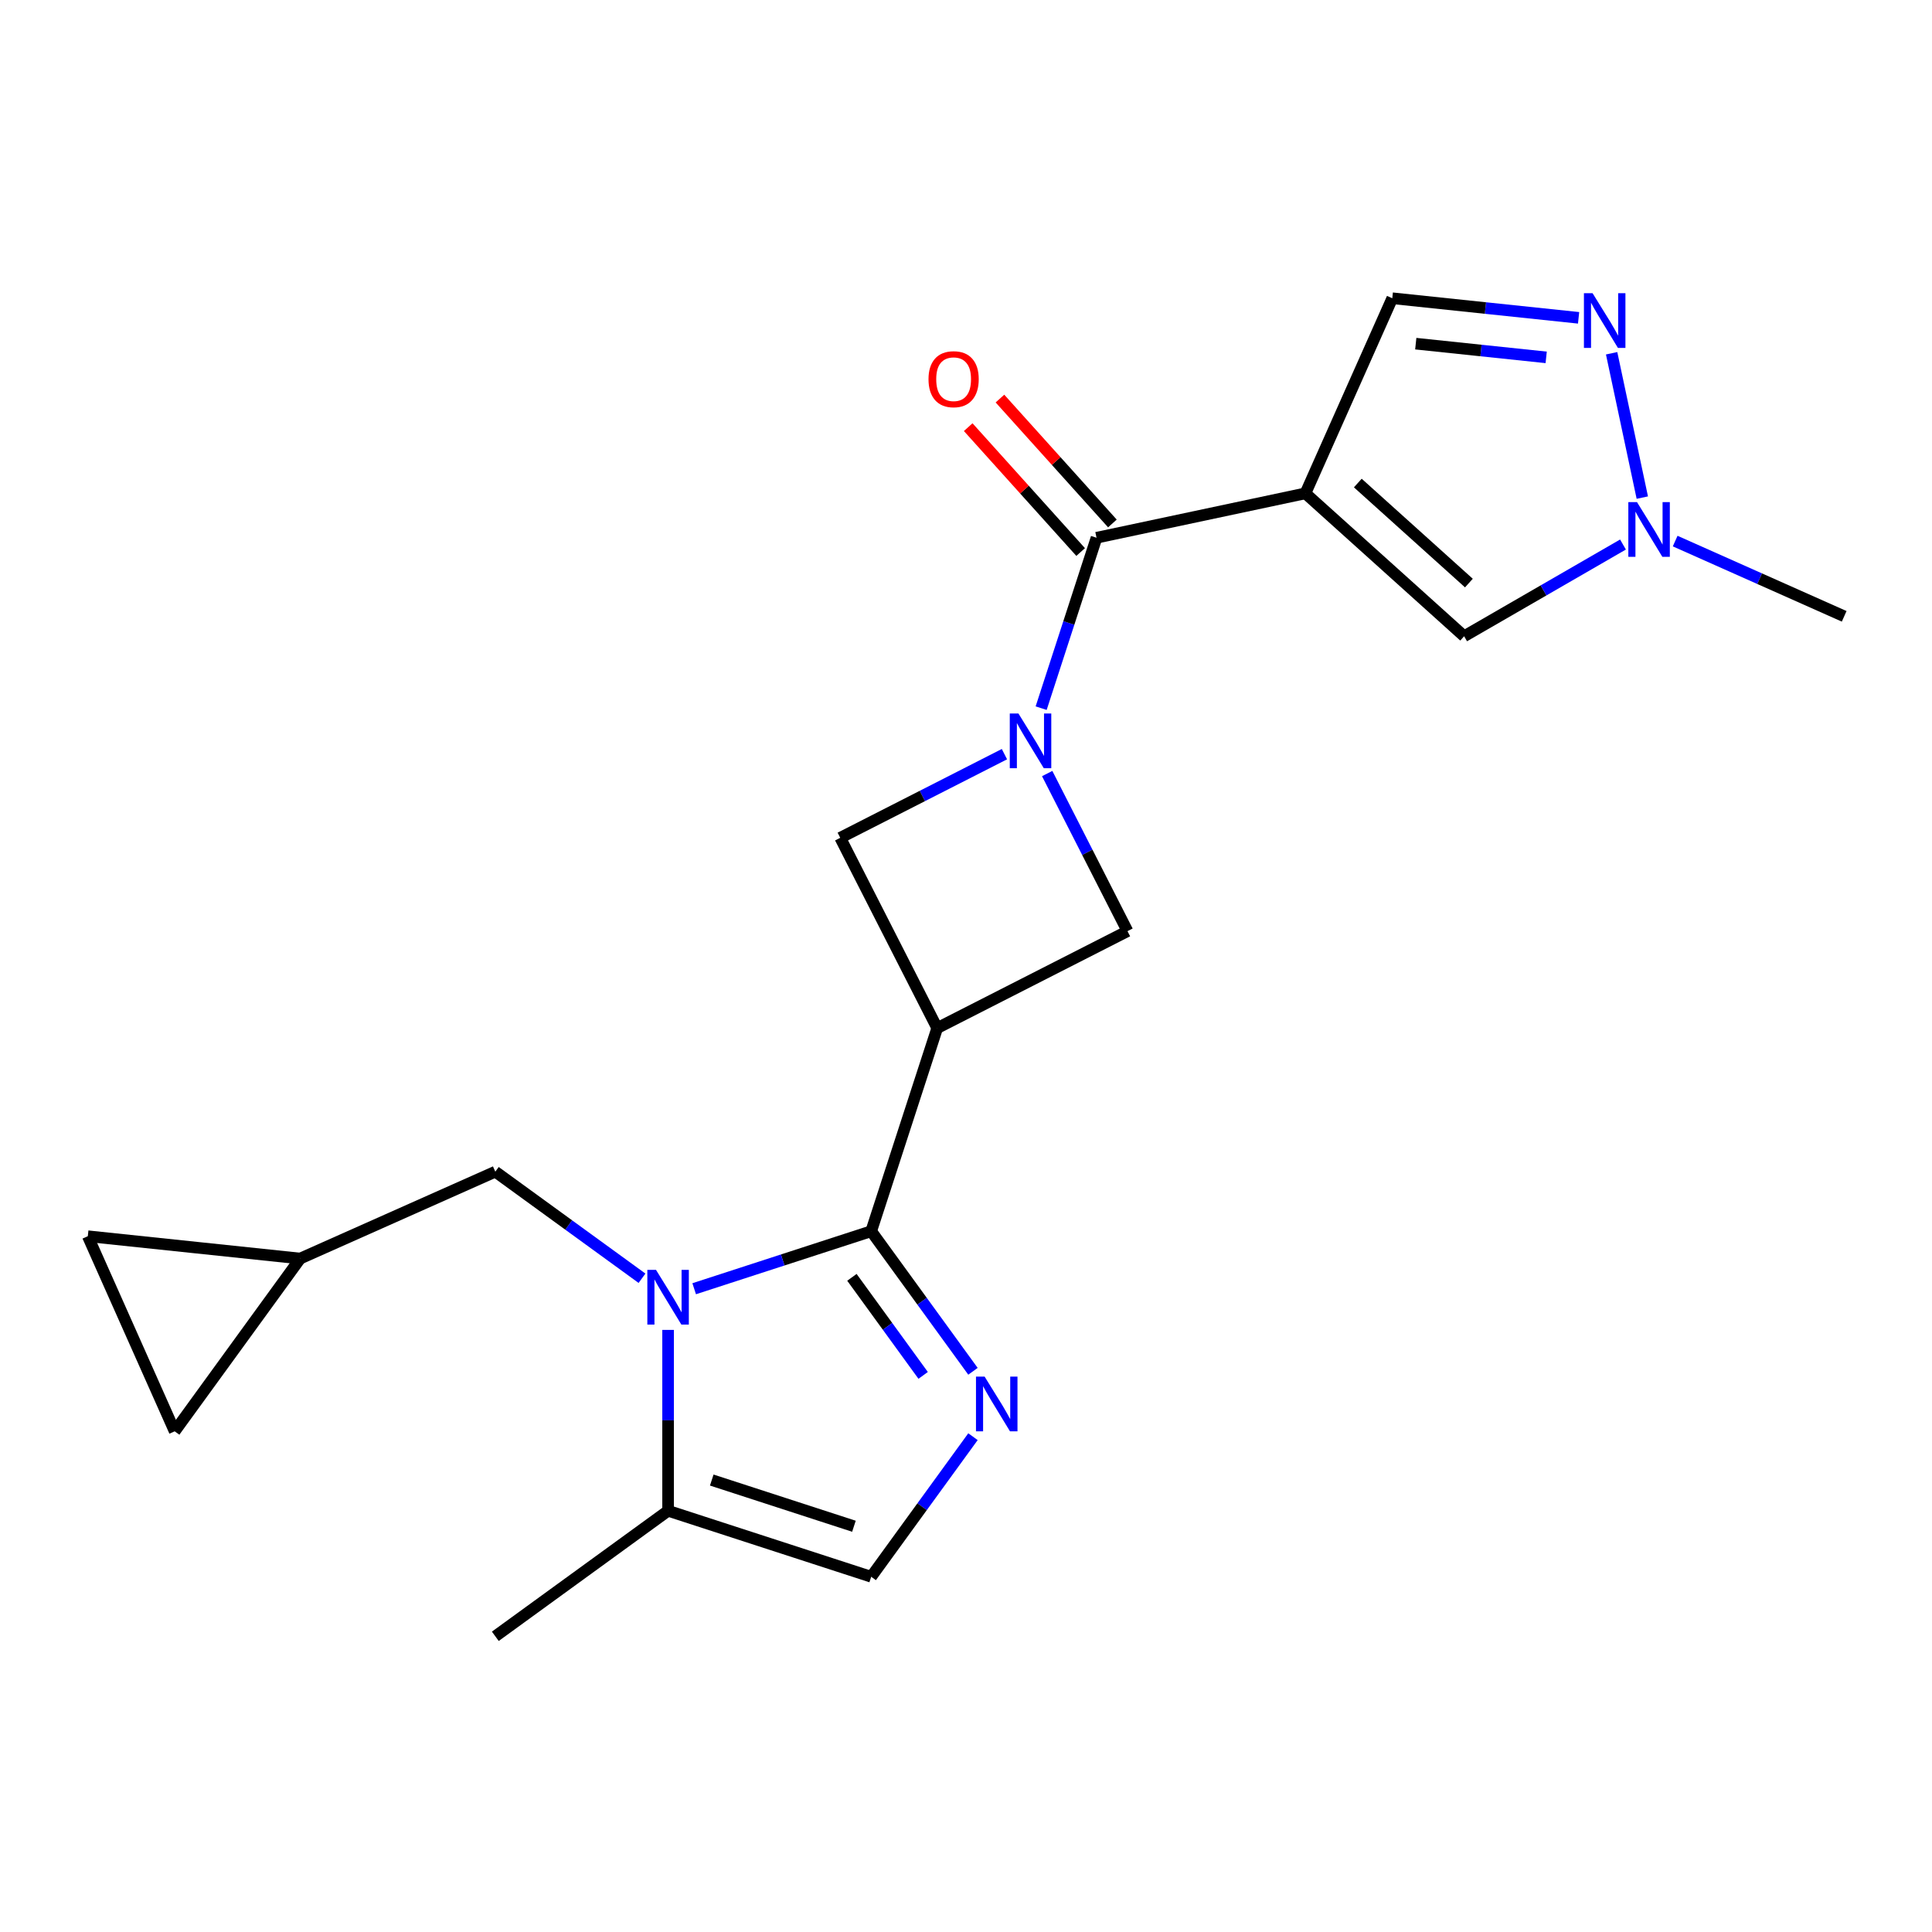 <?xml version='1.0' encoding='iso-8859-1'?>
<svg version='1.1' baseProfile='full'
              xmlns='http://www.w3.org/2000/svg'
                      xmlns:rdkit='http://www.rdkit.org/xml'
                      xmlns:xlink='http://www.w3.org/1999/xlink'
                  xml:space='preserve'
width='1000px' height='1000px' viewBox='0 0 1000 1000'>
<!-- END OF HEADER -->
<rect style='opacity:1.0;fill:#FFFFFF;stroke:none' width='1000' height='1000' x='0' y='0'> </rect>
<path class='bond-0' d='M 450.933,637.274 L 405.119,652.16' style='fill:none;fill-rule:evenodd;stroke:#000000;stroke-width:6px;stroke-linecap:butt;stroke-linejoin:miter;stroke-opacity:1' />
<path class='bond-0' d='M 405.119,652.16 L 359.306,667.045' style='fill:none;fill-rule:evenodd;stroke:#0000FF;stroke-width:6px;stroke-linecap:butt;stroke-linejoin:miter;stroke-opacity:1' />
<path class='bond-3' d='M 450.933,637.274 L 485.091,532.144' style='fill:none;fill-rule:evenodd;stroke:#000000;stroke-width:6px;stroke-linecap:butt;stroke-linejoin:miter;stroke-opacity:1' />
<path class='bond-4' d='M 450.933,637.274 L 477.272,673.527' style='fill:none;fill-rule:evenodd;stroke:#000000;stroke-width:6px;stroke-linecap:butt;stroke-linejoin:miter;stroke-opacity:1' />
<path class='bond-4' d='M 477.272,673.527 L 503.611,709.78' style='fill:none;fill-rule:evenodd;stroke:#0000FF;stroke-width:6px;stroke-linecap:butt;stroke-linejoin:miter;stroke-opacity:1' />
<path class='bond-4' d='M 440.949,661.145 L 459.386,686.522' style='fill:none;fill-rule:evenodd;stroke:#000000;stroke-width:6px;stroke-linecap:butt;stroke-linejoin:miter;stroke-opacity:1' />
<path class='bond-4' d='M 459.386,686.522 L 477.823,711.899' style='fill:none;fill-rule:evenodd;stroke:#0000FF;stroke-width:6px;stroke-linecap:butt;stroke-linejoin:miter;stroke-opacity:1' />
<path class='bond-10' d='M 345.802,688.356 L 345.802,735.165' style='fill:none;fill-rule:evenodd;stroke:#0000FF;stroke-width:6px;stroke-linecap:butt;stroke-linejoin:miter;stroke-opacity:1' />
<path class='bond-10' d='M 345.802,735.165 L 345.802,781.973' style='fill:none;fill-rule:evenodd;stroke:#000000;stroke-width:6px;stroke-linecap:butt;stroke-linejoin:miter;stroke-opacity:1' />
<path class='bond-14' d='M 332.299,661.622 L 294.336,634.041' style='fill:none;fill-rule:evenodd;stroke:#0000FF;stroke-width:6px;stroke-linecap:butt;stroke-linejoin:miter;stroke-opacity:1' />
<path class='bond-14' d='M 294.336,634.041 L 256.373,606.459' style='fill:none;fill-rule:evenodd;stroke:#000000;stroke-width:6px;stroke-linecap:butt;stroke-linejoin:miter;stroke-opacity:1' />
<path class='bond-1' d='M 519.896,390.348 L 477.402,412' style='fill:none;fill-rule:evenodd;stroke:#0000FF;stroke-width:6px;stroke-linecap:butt;stroke-linejoin:miter;stroke-opacity:1' />
<path class='bond-1' d='M 477.402,412 L 434.907,433.652' style='fill:none;fill-rule:evenodd;stroke:#000000;stroke-width:6px;stroke-linecap:butt;stroke-linejoin:miter;stroke-opacity:1' />
<path class='bond-5' d='M 538.898,366.544 L 553.228,322.44' style='fill:none;fill-rule:evenodd;stroke:#0000FF;stroke-width:6px;stroke-linecap:butt;stroke-linejoin:miter;stroke-opacity:1' />
<path class='bond-5' d='M 553.228,322.44 L 567.558,278.337' style='fill:none;fill-rule:evenodd;stroke:#000000;stroke-width:6px;stroke-linecap:butt;stroke-linejoin:miter;stroke-opacity:1' />
<path class='bond-22' d='M 542.022,400.391 L 562.803,441.175' style='fill:none;fill-rule:evenodd;stroke:#0000FF;stroke-width:6px;stroke-linecap:butt;stroke-linejoin:miter;stroke-opacity:1' />
<path class='bond-22' d='M 562.803,441.175 L 583.584,481.96' style='fill:none;fill-rule:evenodd;stroke:#000000;stroke-width:6px;stroke-linecap:butt;stroke-linejoin:miter;stroke-opacity:1' />
<path class='bond-2' d='M 675.683,255.354 L 567.558,278.337' style='fill:none;fill-rule:evenodd;stroke:#000000;stroke-width:6px;stroke-linecap:butt;stroke-linejoin:miter;stroke-opacity:1' />
<path class='bond-7' d='M 675.683,255.354 L 757.831,329.32' style='fill:none;fill-rule:evenodd;stroke:#000000;stroke-width:6px;stroke-linecap:butt;stroke-linejoin:miter;stroke-opacity:1' />
<path class='bond-7' d='M 702.799,250.02 L 760.302,301.796' style='fill:none;fill-rule:evenodd;stroke:#000000;stroke-width:6px;stroke-linecap:butt;stroke-linejoin:miter;stroke-opacity:1' />
<path class='bond-13' d='M 675.683,255.354 L 720.644,154.371' style='fill:none;fill-rule:evenodd;stroke:#000000;stroke-width:6px;stroke-linecap:butt;stroke-linejoin:miter;stroke-opacity:1' />
<path class='bond-8' d='M 485.091,532.144 L 583.584,481.96' style='fill:none;fill-rule:evenodd;stroke:#000000;stroke-width:6px;stroke-linecap:butt;stroke-linejoin:miter;stroke-opacity:1' />
<path class='bond-9' d='M 485.091,532.144 L 434.907,433.652' style='fill:none;fill-rule:evenodd;stroke:#000000;stroke-width:6px;stroke-linecap:butt;stroke-linejoin:miter;stroke-opacity:1' />
<path class='bond-12' d='M 503.611,743.627 L 477.272,779.88' style='fill:none;fill-rule:evenodd;stroke:#0000FF;stroke-width:6px;stroke-linecap:butt;stroke-linejoin:miter;stroke-opacity:1' />
<path class='bond-12' d='M 477.272,779.88 L 450.933,816.132' style='fill:none;fill-rule:evenodd;stroke:#000000;stroke-width:6px;stroke-linecap:butt;stroke-linejoin:miter;stroke-opacity:1' />
<path class='bond-18' d='M 575.773,270.94 L 546.672,238.62' style='fill:none;fill-rule:evenodd;stroke:#000000;stroke-width:6px;stroke-linecap:butt;stroke-linejoin:miter;stroke-opacity:1' />
<path class='bond-18' d='M 546.672,238.62 L 517.571,206.3' style='fill:none;fill-rule:evenodd;stroke:#FF0000;stroke-width:6px;stroke-linecap:butt;stroke-linejoin:miter;stroke-opacity:1' />
<path class='bond-18' d='M 559.344,285.734 L 530.242,253.413' style='fill:none;fill-rule:evenodd;stroke:#000000;stroke-width:6px;stroke-linecap:butt;stroke-linejoin:miter;stroke-opacity:1' />
<path class='bond-18' d='M 530.242,253.413 L 501.141,221.093' style='fill:none;fill-rule:evenodd;stroke:#FF0000;stroke-width:6px;stroke-linecap:butt;stroke-linejoin:miter;stroke-opacity:1' />
<path class='bond-6' d='M 817.076,164.506 L 768.86,159.438' style='fill:none;fill-rule:evenodd;stroke:#0000FF;stroke-width:6px;stroke-linecap:butt;stroke-linejoin:miter;stroke-opacity:1' />
<path class='bond-6' d='M 768.86,159.438 L 720.644,154.371' style='fill:none;fill-rule:evenodd;stroke:#000000;stroke-width:6px;stroke-linecap:butt;stroke-linejoin:miter;stroke-opacity:1' />
<path class='bond-6' d='M 800.3,184.973 L 766.549,181.425' style='fill:none;fill-rule:evenodd;stroke:#0000FF;stroke-width:6px;stroke-linecap:butt;stroke-linejoin:miter;stroke-opacity:1' />
<path class='bond-6' d='M 766.549,181.425 L 732.798,177.878' style='fill:none;fill-rule:evenodd;stroke:#000000;stroke-width:6px;stroke-linecap:butt;stroke-linejoin:miter;stroke-opacity:1' />
<path class='bond-24' d='M 834.176,182.849 L 850.056,257.559' style='fill:none;fill-rule:evenodd;stroke:#0000FF;stroke-width:6px;stroke-linecap:butt;stroke-linejoin:miter;stroke-opacity:1' />
<path class='bond-11' d='M 757.831,329.32 L 798.945,305.583' style='fill:none;fill-rule:evenodd;stroke:#000000;stroke-width:6px;stroke-linecap:butt;stroke-linejoin:miter;stroke-opacity:1' />
<path class='bond-11' d='M 798.945,305.583 L 840.058,281.846' style='fill:none;fill-rule:evenodd;stroke:#0000FF;stroke-width:6px;stroke-linecap:butt;stroke-linejoin:miter;stroke-opacity:1' />
<path class='bond-20' d='M 345.802,781.973 L 256.373,846.948' style='fill:none;fill-rule:evenodd;stroke:#000000;stroke-width:6px;stroke-linecap:butt;stroke-linejoin:miter;stroke-opacity:1' />
<path class='bond-21' d='M 345.802,781.973 L 450.933,816.132' style='fill:none;fill-rule:evenodd;stroke:#000000;stroke-width:6px;stroke-linecap:butt;stroke-linejoin:miter;stroke-opacity:1' />
<path class='bond-21' d='M 368.404,766.071 L 441.995,789.982' style='fill:none;fill-rule:evenodd;stroke:#000000;stroke-width:6px;stroke-linecap:butt;stroke-linejoin:miter;stroke-opacity:1' />
<path class='bond-19' d='M 867.065,280.062 L 910.805,299.537' style='fill:none;fill-rule:evenodd;stroke:#0000FF;stroke-width:6px;stroke-linecap:butt;stroke-linejoin:miter;stroke-opacity:1' />
<path class='bond-19' d='M 910.805,299.537 L 954.545,319.011' style='fill:none;fill-rule:evenodd;stroke:#000000;stroke-width:6px;stroke-linecap:butt;stroke-linejoin:miter;stroke-opacity:1' />
<path class='bond-15' d='M 256.373,606.459 L 155.389,651.42' style='fill:none;fill-rule:evenodd;stroke:#000000;stroke-width:6px;stroke-linecap:butt;stroke-linejoin:miter;stroke-opacity:1' />
<path class='bond-16' d='M 155.389,651.42 L 90.415,740.849' style='fill:none;fill-rule:evenodd;stroke:#000000;stroke-width:6px;stroke-linecap:butt;stroke-linejoin:miter;stroke-opacity:1' />
<path class='bond-17' d='M 155.389,651.42 L 45.455,639.865' style='fill:none;fill-rule:evenodd;stroke:#000000;stroke-width:6px;stroke-linecap:butt;stroke-linejoin:miter;stroke-opacity:1' />
<path class='bond-23' d='M 90.415,740.849 L 45.455,639.865' style='fill:none;fill-rule:evenodd;stroke:#000000;stroke-width:6px;stroke-linecap:butt;stroke-linejoin:miter;stroke-opacity:1' />
<path  class='atom-1' d='M 339.542 657.273
L 348.822 672.273
Q 349.742 673.753, 351.222 676.433
Q 352.702 679.113, 352.782 679.273
L 352.782 657.273
L 356.542 657.273
L 356.542 685.593
L 352.662 685.593
L 342.702 669.193
Q 341.542 667.273, 340.302 665.073
Q 339.102 662.873, 338.742 662.193
L 338.742 685.593
L 335.062 685.593
L 335.062 657.273
L 339.542 657.273
' fill='#0000FF'/>
<path  class='atom-2' d='M 527.139 369.307
L 536.419 384.307
Q 537.339 385.787, 538.819 388.467
Q 540.299 391.147, 540.379 391.307
L 540.379 369.307
L 544.139 369.307
L 544.139 397.627
L 540.259 397.627
L 530.299 381.227
Q 529.139 379.307, 527.899 377.107
Q 526.699 374.907, 526.339 374.227
L 526.339 397.627
L 522.659 397.627
L 522.659 369.307
L 527.139 369.307
' fill='#0000FF'/>
<path  class='atom-5' d='M 509.647 712.543
L 518.927 727.543
Q 519.847 729.023, 521.327 731.703
Q 522.807 734.383, 522.887 734.543
L 522.887 712.543
L 526.647 712.543
L 526.647 740.863
L 522.767 740.863
L 512.807 724.463
Q 511.647 722.543, 510.407 720.343
Q 509.207 718.143, 508.847 717.463
L 508.847 740.863
L 505.167 740.863
L 505.167 712.543
L 509.647 712.543
' fill='#0000FF'/>
<path  class='atom-7' d='M 824.319 151.765
L 833.599 166.765
Q 834.519 168.245, 835.999 170.925
Q 837.479 173.605, 837.559 173.765
L 837.559 151.765
L 841.319 151.765
L 841.319 180.085
L 837.439 180.085
L 827.479 163.685
Q 826.319 161.765, 825.079 159.565
Q 823.879 157.365, 823.519 156.685
L 823.519 180.085
L 819.839 180.085
L 819.839 151.765
L 824.319 151.765
' fill='#0000FF'/>
<path  class='atom-12' d='M 847.302 259.89
L 856.582 274.89
Q 857.502 276.37, 858.982 279.05
Q 860.462 281.73, 860.542 281.89
L 860.542 259.89
L 864.302 259.89
L 864.302 288.21
L 860.422 288.21
L 850.462 271.81
Q 849.302 269.89, 848.062 267.69
Q 846.862 265.49, 846.502 264.81
L 846.502 288.21
L 842.822 288.21
L 842.822 259.89
L 847.302 259.89
' fill='#0000FF'/>
<path  class='atom-19' d='M 480.592 196.269
Q 480.592 189.469, 483.952 185.669
Q 487.312 181.869, 493.592 181.869
Q 499.872 181.869, 503.232 185.669
Q 506.592 189.469, 506.592 196.269
Q 506.592 203.149, 503.192 207.069
Q 499.792 210.949, 493.592 210.949
Q 487.352 210.949, 483.952 207.069
Q 480.592 203.189, 480.592 196.269
M 493.592 207.749
Q 497.912 207.749, 500.232 204.869
Q 502.592 201.949, 502.592 196.269
Q 502.592 190.709, 500.232 187.909
Q 497.912 185.069, 493.592 185.069
Q 489.272 185.069, 486.912 187.869
Q 484.592 190.669, 484.592 196.269
Q 484.592 201.989, 486.912 204.869
Q 489.272 207.749, 493.592 207.749
' fill='#FF0000'/>
</svg>
